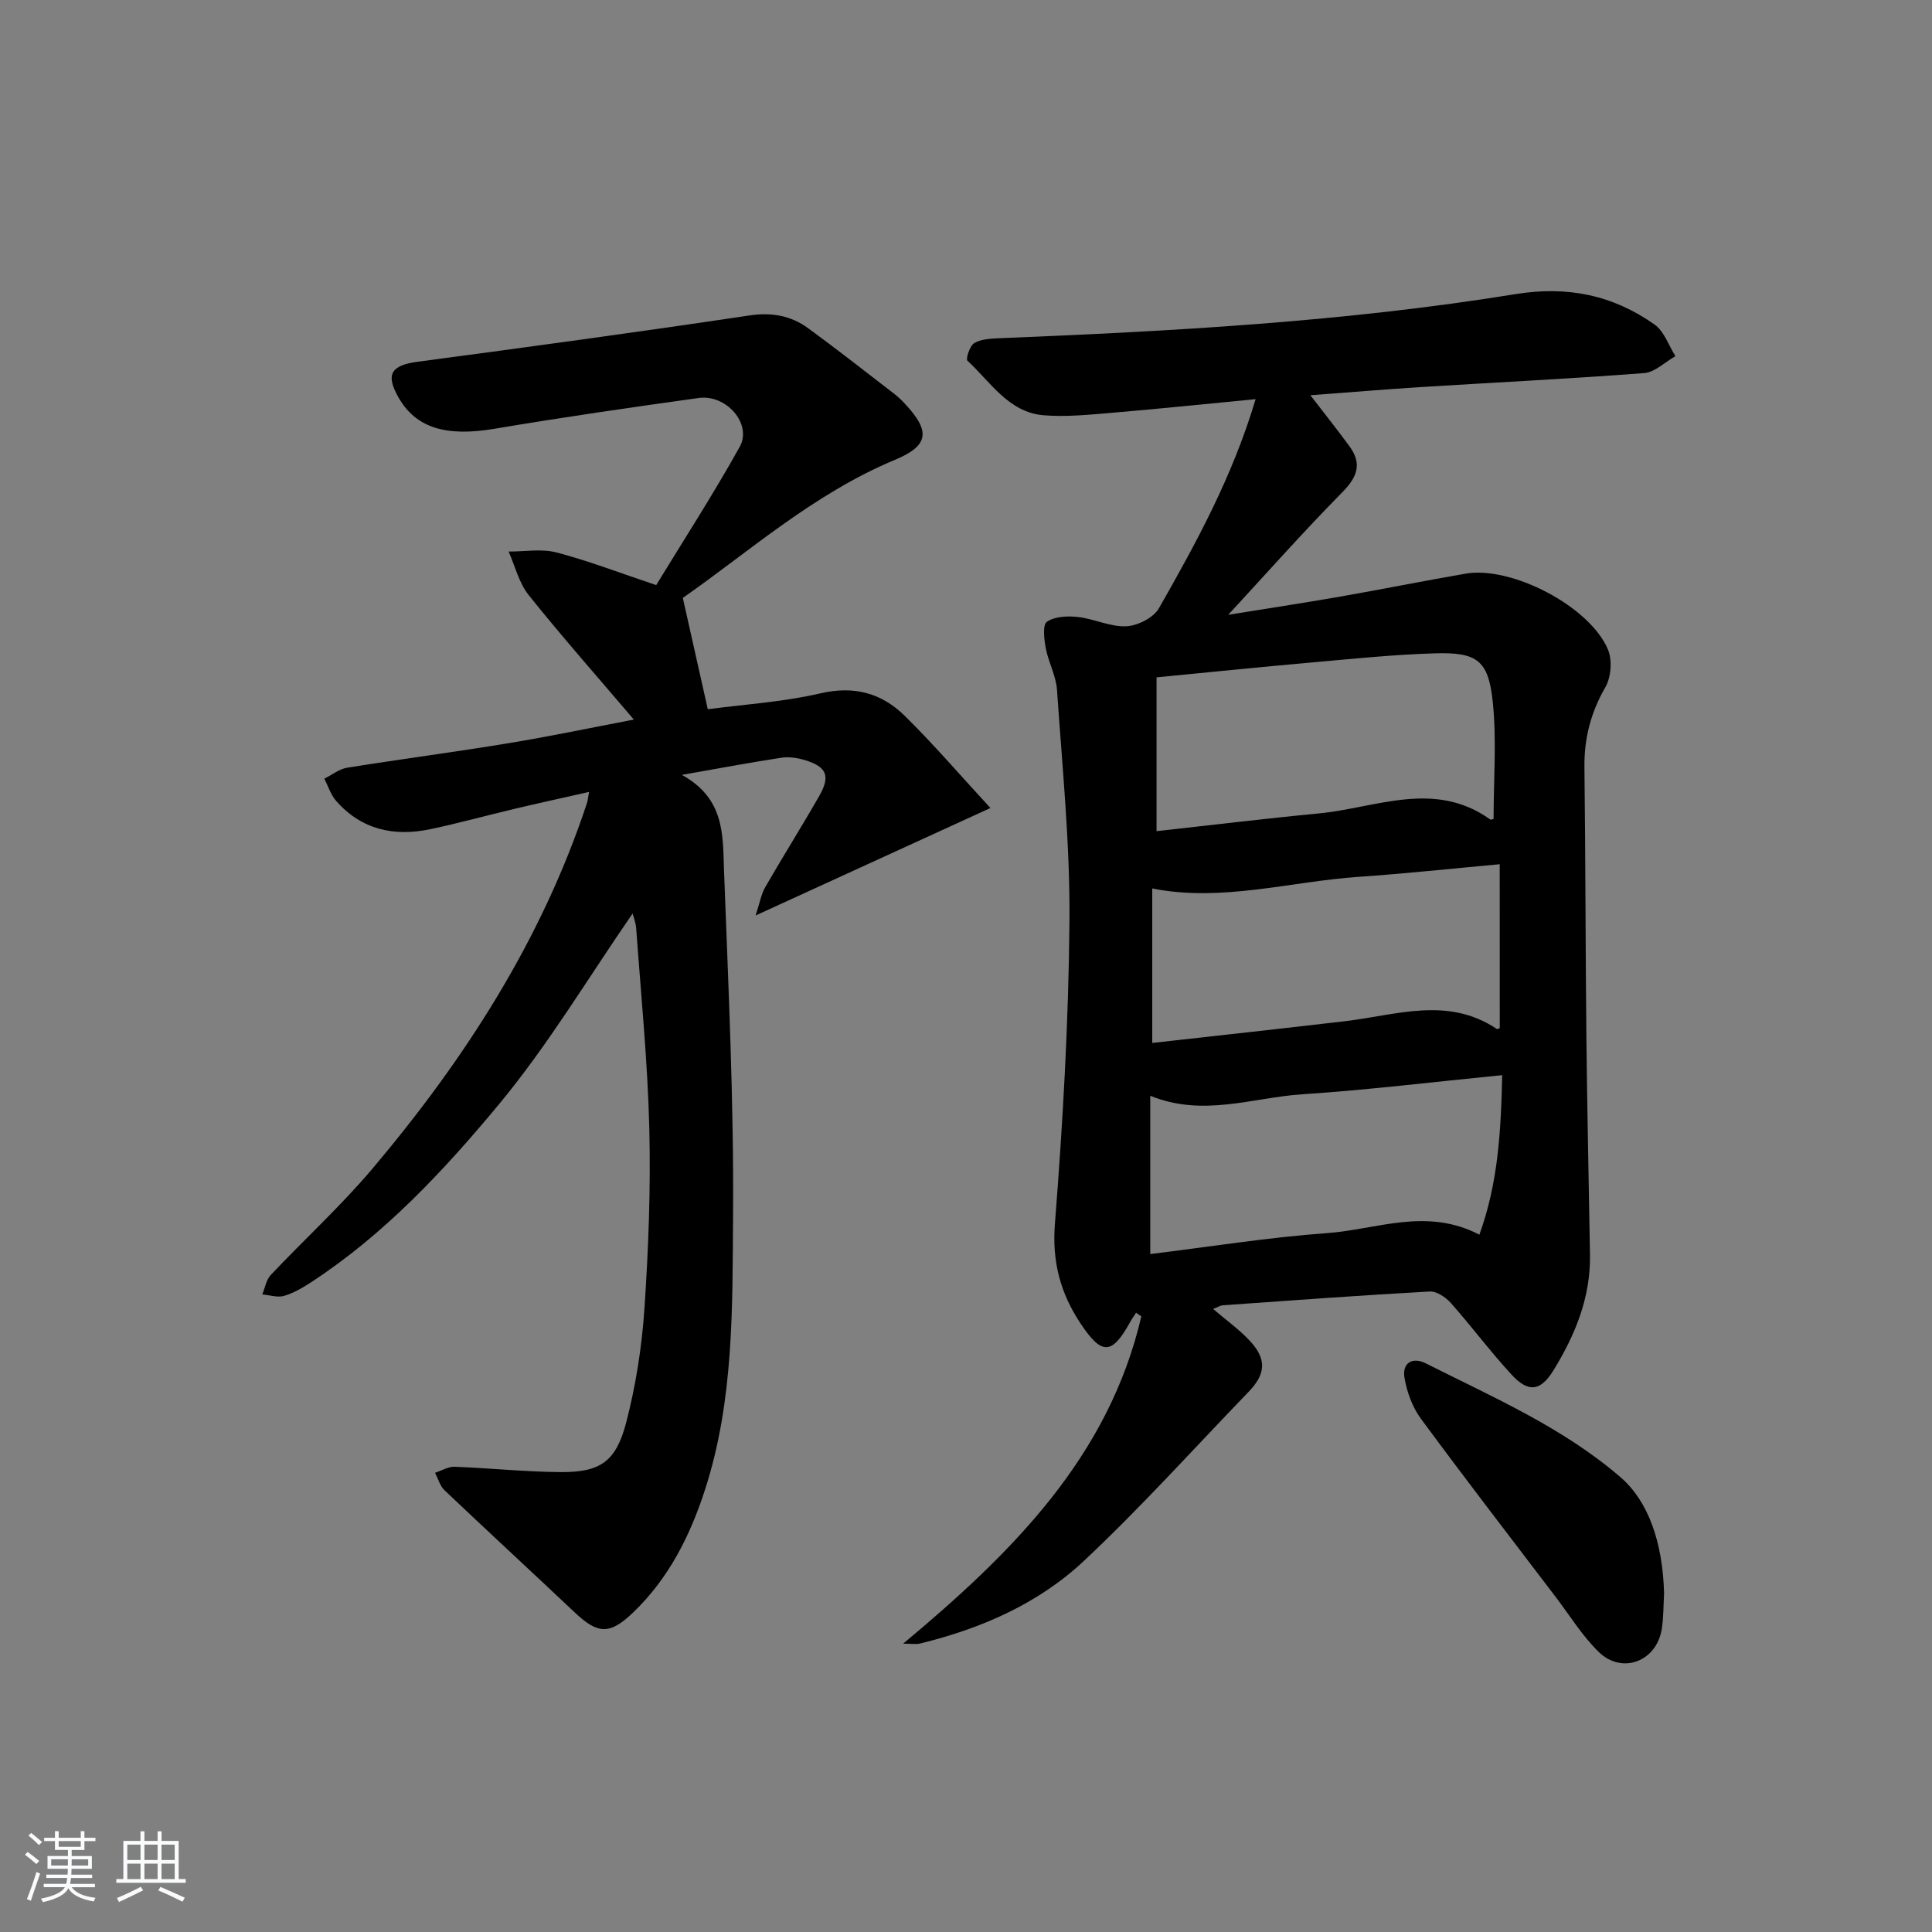<svg enable-background="new 0 0 400 400" viewBox="0 0 400 400" xmlns="http://www.w3.org/2000/svg"><rect x="0" y="0" width="400" height="400" fill="#808080" stroke="none"/><path d="m5.17 384 .55-.58c.85.61 1.65 1.24 2.4 1.87l-.59.64c-.83-.73-1.62-1.38-2.36-1.93m1.22 9.53-.82-.34c.71-1.76 1.37-3.64 1.98-5.63.24.13.5.25.76.36-.6 1.67-1.24 3.54-1.92 5.61m-.5-13.5.57-.54c.56.44 1.31 1.06 2.26 1.87l-.65.64c-.67-.66-1.4-1.32-2.18-1.97m3.25.46h2.24v-1.36h.77v1.36h4.57v-1.36h.76v1.36h2.28v.69h-2.28v1.84h-2.64v1.26h4.18v2.64h-4.21c0 .45-.02.86-.05 1.21h4.32v.69h-4.38c-.04.34-.1.75-.19 1.22h5.15v.69h-4.82c.87 1.19 2.51 1.92 4.93 2.19-.17.31-.3.57-.37.76-2.77-.49-4.52-1.41-5.26-2.76-.56 1.26-2.3 2.23-5.24 2.9-.12-.24-.26-.48-.43-.72 2.73-.55 4.38-1.34 4.96-2.38h-4.38v-.69h4.65c.1-.38.17-.79.21-1.22h-4.32v-.69h4.4c.03-.34.05-.75.05-1.21h-4.2v-2.64h4.23v-1.26h-2.69v-1.84h-2.24zm1.46 4.46v1.29h3.45c.01-.4.02-.57.01-.53v-.32-.45h-3.46zm1.55-2.59h4.57v-1.19h-4.57zm6.11 2.59h-3.42v.77c-.01.19-.01.37-.02.53h3.44z" fill="#fafbfc"/><path d="m32.63 379.16h.82v1.98h3.54v7.89h1.46v.78h-14.37v-.78h1.46v-7.89h3.54v-1.98h.82v1.98h2.73zm-3.49 11.48.5.73c-1.61.82-3.28 1.63-5 2.42-.13-.27-.28-.55-.44-.82 1.75-.73 3.4-1.5 4.94-2.33m-2.78-5.55h2.73v-3.18h-2.73zm0 3.95h2.73v-3.2h-2.73zm3.54-3.95h2.73v-3.18h-2.73zm0 3.95h2.73v-3.2h-2.73zm7.89 4.68c-1.84-.92-3.51-1.7-5.02-2.32l.45-.73c1.89.8 3.57 1.55 5.04 2.23zm-1.62-11.81h-2.73v3.18h2.73zm-2.73 7.13h2.73v-3.2h-2.73z" fill="#fafbfc"/><g fill="#000001"><path d="m259.96 82.64c-10.46 1.01-20.19 2.02-29.93 2.84-4.63.39-9.33.87-13.93.5-7.3-.6-11-6.89-15.8-11.3-.39-.36.5-3.14 1.44-3.67 1.48-.84 3.5-.91 5.3-.99 35.72-1.45 71.42-3.4 106.76-9.13 10.74-1.74 20.16.21 28.78 6.32 1.98 1.4 2.89 4.31 4.3 6.53-2.15 1.21-4.23 3.32-6.45 3.5-15.41 1.19-30.85 1.93-46.27 2.9-7.45.47-14.89 1.1-22.86 1.69 2.99 3.89 5.64 7.2 8.13 10.62 2.64 3.63 1.54 6.37-1.56 9.51-8.15 8.26-15.85 16.97-23.58 25.33 7.05-1.14 15.13-2.37 23.18-3.77 8.66-1.51 17.28-3.25 25.95-4.75 9.51-1.65 25.73 6.76 29.49 15.71.92 2.19.66 5.73-.54 7.8-3.02 5.25-4.41 10.61-4.33 16.62.23 18.83.21 37.65.41 56.48.16 14.81.5 29.61.74 44.42.14 8.8-3.05 16.57-7.55 23.89-2.66 4.33-5.16 4.73-8.67.93-4.4-4.76-8.28-10-12.59-14.85-1.06-1.19-2.94-2.46-4.37-2.38-14.27.79-28.53 1.84-42.79 2.85-.59.04-1.15.42-2.05.77 2.78 2.39 5.52 4.32 7.72 6.73 3.39 3.71 3.15 6.76-.35 10.39-11.32 11.73-22.24 23.88-34.12 35.03-9.45 8.87-21.29 14.03-33.92 17.11-.86.21-1.81.03-3.51.03 22.57-18.83 42.55-38.66 49.31-67.76-.36-.25-.73-.5-1.09-.75-.41.65-.87 1.28-1.24 1.95-3.76 6.83-5.88 6.88-10.27.25-4.16-6.27-5.91-12.77-5.29-20.64 1.64-20.87 2.84-41.83 3.01-62.76.13-15.92-1.5-31.86-2.58-47.77-.2-2.9-1.77-5.69-2.32-8.6-.35-1.84-.69-4.86.23-5.49 1.63-1.11 4.28-1.23 6.41-.99 3.39.38 6.73 2.08 10.03 1.92 2.36-.11 5.63-1.76 6.75-3.72 7.72-13.54 15.24-27.26 20.02-43.3zm-20.51 89.44c11.46-1.26 22.48-2.61 33.52-3.66 11.89-1.13 23.98-7.04 35.56 1.24.17.13.61-.11.7-.13 0-8.15.66-16.31-.18-24.31-.89-8.49-3.26-10.2-11.83-9.96-8.61.25-17.2 1.15-25.79 1.91-10.53.93-21.05 2.01-31.98 3.07zm71.05 6.85c-10.09.92-19.64 1.95-29.21 2.61-14.25.98-28.31 5.26-42.73 2.41v31.98c13.63-1.53 26.8-2.96 39.96-4.51 10.55-1.24 21.21-5.19 31.35 1.6.17.11.58-.14.64-.16-.01-11.19-.01-22.28-.01-33.93zm.51 43.67c-14.34 1.41-27.85 3.07-41.4 3.96-10.27.68-20.51 4.77-31.46.31v32.77c12.29-1.5 24.42-3.46 36.63-4.34 10.23-.73 20.52-5.39 31.51.33 3.85-10.65 4.47-21.24 4.72-33.03z"/><path d="m130.97 189.14c-9.2 13.31-17.5 27.25-27.74 39.58-11.34 13.66-23.59 26.77-38.67 36.66-1.79 1.17-3.7 2.31-5.72 2.91-1.36.41-3.01-.16-4.54-.29.57-1.36.81-3.03 1.76-4.03 6.97-7.39 14.51-14.27 21.05-22.01 19.12-22.65 35.02-47.28 44.41-75.68.15-.46.19-.96.44-2.32-5.41 1.22-10.45 2.32-15.47 3.51-5.82 1.38-11.58 2.98-17.43 4.21-7.49 1.57-14.25.1-19.48-5.88-1.11-1.27-1.64-3.04-2.43-4.58 1.57-.78 3.06-2 4.71-2.27 11.15-1.79 22.35-3.25 33.49-5.09 8.64-1.42 17.22-3.23 25.88-4.88-7.46-8.77-14.83-17.1-21.77-25.77-2.01-2.51-2.81-5.98-4.16-9.02 3.32.02 6.81-.62 9.92.19 6.55 1.71 12.91 4.17 20.64 6.76 5.54-9.09 11.75-18.68 17.29-28.63 2.62-4.7-2.73-10.91-8.5-10.11-14.13 1.96-28.26 4.01-42.32 6.38-9.88 1.66-16.18-.12-19.8-6.45-2.77-4.83-1.58-6.7 3.98-7.44 22.88-3.05 45.76-6.15 68.59-9.57 4.67-.7 8.63.01 12.24 2.65 6.05 4.42 11.94 9.05 17.87 13.62.79.61 1.51 1.32 2.19 2.05 5.26 5.64 4.96 8.62-2.11 11.56-16.86 7.03-30.29 19.1-43.92 28.59 1.81 8.08 3.45 15.37 5.17 23.05 7.33-.98 15.5-1.48 23.36-3.3 6.99-1.62 12.66-.01 17.41 4.66 6 5.9 11.49 12.31 17.75 19.09-16.68 7.63-32.04 14.66-48.62 22.25.86-2.58 1.15-4.41 2.02-5.91 3.65-6.34 7.56-12.53 11.18-18.88 2.33-4.09 1.5-6.01-2.94-7.36-1.54-.47-3.29-.75-4.85-.52-6.33.96-12.62 2.15-20.68 3.56 8.92 4.9 8.46 12.51 8.72 19.52.89 23.94 2.06 47.9 1.88 71.84-.14 18.87.18 37.96-5.71 56.34-3.09 9.65-7.49 18.49-14.86 25.61-4.93 4.76-7.38 4.66-12.23.08-8.95-8.46-18.01-16.8-26.94-25.28-.94-.9-1.32-2.39-1.96-3.61 1.35-.44 2.72-1.3 4.05-1.25 7.31.27 14.61 1.05 21.91 1.1 8.22.06 11.5-2.11 13.63-10.31 1.98-7.65 3.23-15.6 3.76-23.49.84-12.45 1.32-24.96 1.01-37.42-.34-13.78-1.72-27.53-2.71-41.29-.07-1.25-.59-2.5-.75-3.13z"/><path d="m344.53 329.88c-.15 2.49-.09 5.01-.49 7.45-1.1 6.68-8.22 9.39-13.05 4.68-3.4-3.32-5.96-7.5-8.86-11.32-9.35-12.29-18.78-24.51-27.94-36.95-1.77-2.4-2.92-5.55-3.41-8.52-.5-2.99 1.6-4.38 4.44-2.94 13.92 7.02 28.32 13.24 40.3 23.57 5.72 4.94 8.73 13.42 9.01 24.03z"/></g></svg>